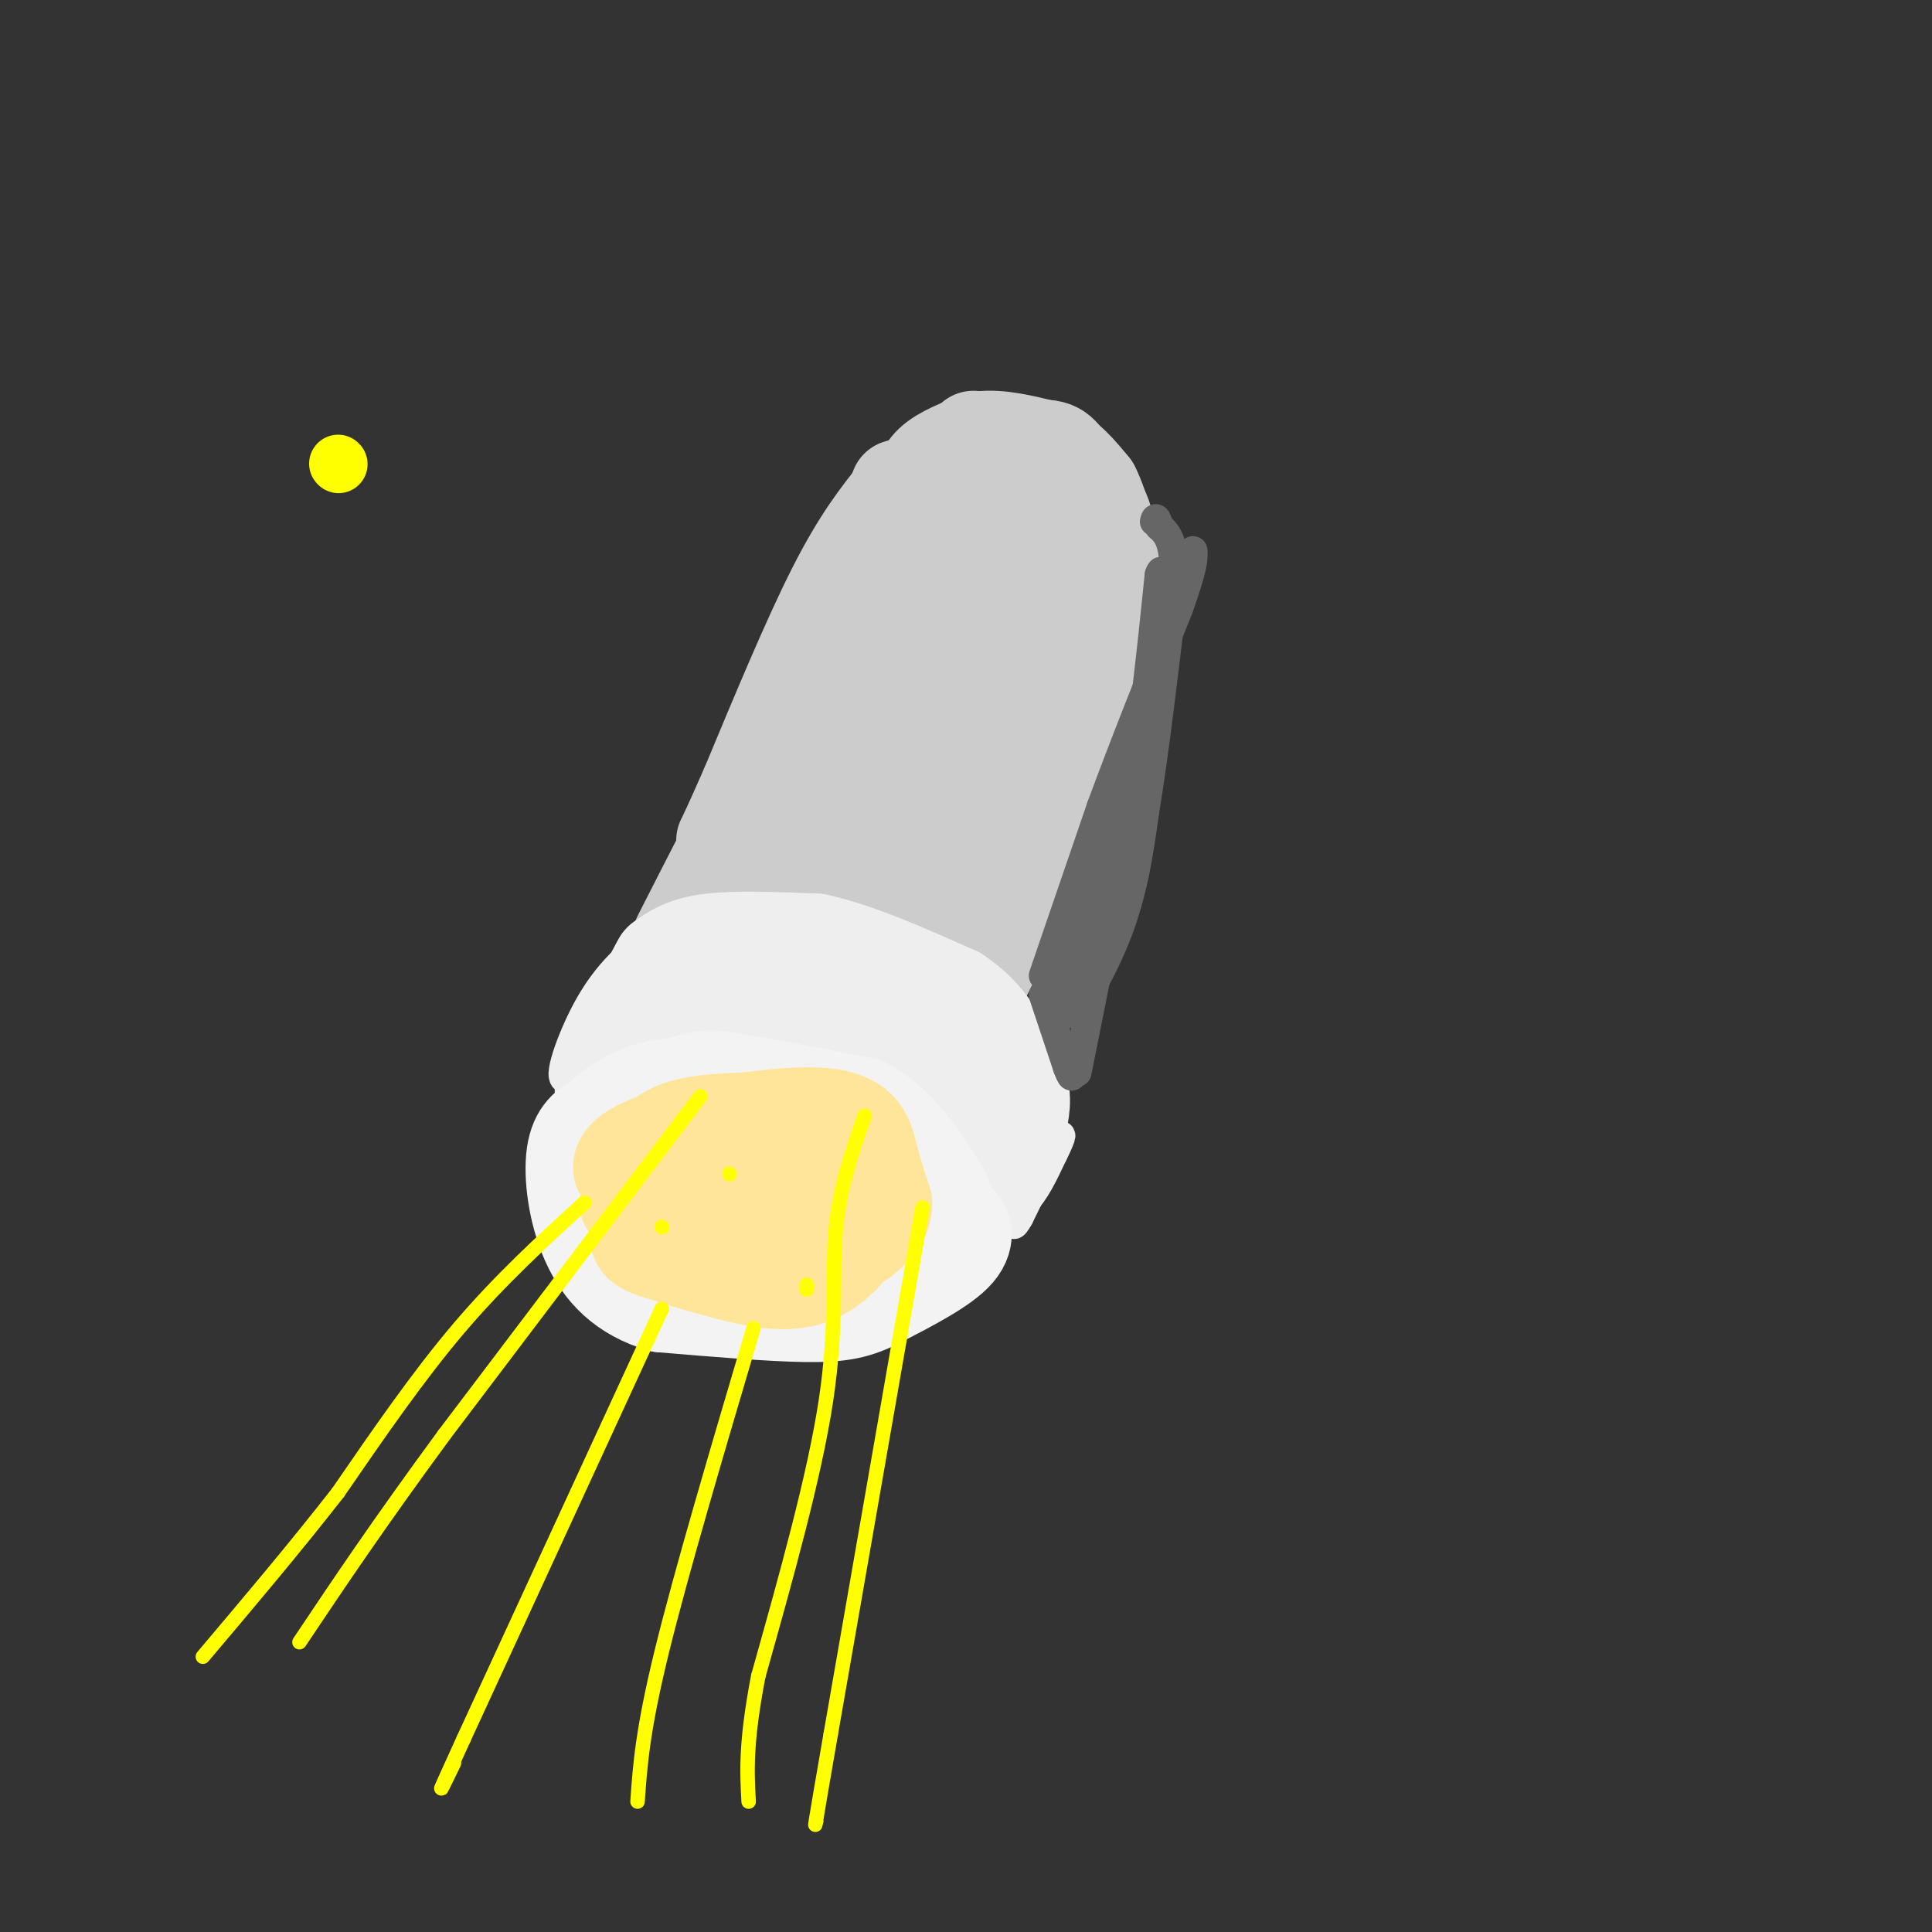 <svg viewBox='0 0 400 400' version='1.1' xmlns='http://www.w3.org/2000/svg' xmlns:xlink='http://www.w3.org/1999/xlink'><rect x="0" y="0" width="400" height="400" fill="#333333" stroke="none"/><g fill='none' stroke='#cccccc' stroke-width='20' stroke-linecap='round' stroke-linejoin='round'><path d='M186,102c-3.917,4.917 -7.833,9.833 -13,20c-5.167,10.167 -11.583,25.583 -18,41'/><path d='M155,163c-3.833,8.667 -4.417,9.833 -5,11'/><path d='M186,101c0.000,0.000 27.000,-8.000 27,-8'/><path d='M213,93c5.711,-0.933 6.489,0.733 8,3c1.511,2.267 3.756,5.133 6,8'/><path d='M227,104c1.333,2.167 1.667,3.583 2,5'/><path d='M229,111c0.000,0.000 -18.000,50.000 -18,50'/><path d='M211,161c-4.500,12.833 -6.750,19.917 -9,27'/><path d='M227,113c0.167,8.000 0.333,16.000 -1,24c-1.333,8.000 -4.167,16.000 -7,24'/><path d='M219,161c-2.833,9.333 -6.417,20.667 -10,32'/><path d='M209,193c1.834,-21.796 11.419,-92.285 8,-97c-3.419,-4.715 -19.844,56.346 -24,63c-4.156,6.654 3.955,-41.099 7,-59c3.045,-17.901 1.022,-5.951 -1,6'/><path d='M199,106c-5.095,13.357 -17.333,43.750 -19,44c-1.667,0.250 7.238,-29.643 7,-31c-0.238,-1.357 -9.619,25.821 -19,53'/><path d='M168,172c-4.428,10.626 -5.999,10.690 -4,10c1.999,-0.690 7.567,-2.133 14,0c6.433,2.133 13.732,7.844 17,8c3.268,0.156 2.505,-5.241 1,-9c-1.505,-3.759 -3.753,-5.879 -6,-8'/><path d='M190,173c1.422,-2.711 7.978,-5.489 9,-8c1.022,-2.511 -3.489,-4.756 -8,-7'/><path d='M191,99c1.500,-0.667 3.000,-1.333 3,-1c0.000,0.333 -1.500,1.667 -3,3'/><path d='M191,101c-0.467,-0.422 -0.133,-2.978 2,-5c2.133,-2.022 6.067,-3.511 10,-5'/><path d='M203,91c4.000,-0.500 9.000,0.750 14,2'/><path d='M217,93c3.833,1.667 6.417,4.833 9,8'/><path d='M226,101c2.333,4.500 3.667,11.750 5,19'/><path d='M231,120c0.000,3.667 -2.500,3.333 -5,3'/><path d='M195,167c-8.089,8.000 -16.178,16.000 -18,13c-1.822,-3.000 2.622,-17.000 3,-20c0.378,-3.000 -3.311,5.000 -7,13'/><path d='M154,175c-3.583,5.667 -7.167,11.333 -7,10c0.167,-1.333 4.083,-9.667 8,-18'/><path d='M155,167c-1.000,1.500 -7.500,14.250 -14,27'/><path d='M209,191c0.000,0.000 -8.000,16.000 -8,16'/></g>
<g fill='none' stroke='#eeeeee' stroke-width='20' stroke-linecap='round' stroke-linejoin='round'><path d='M137,199c2.333,-1.667 4.667,-3.333 10,-4c5.333,-0.667 13.667,-0.333 22,0'/><path d='M169,195c8.500,1.833 18.750,6.417 29,11'/><path d='M198,206c6.833,4.500 9.417,10.250 12,16'/><path d='M210,222c2.167,4.333 1.583,7.167 1,10'/><path d='M211,232c0.167,1.667 0.083,0.833 0,0'/><path d='M140,204c7.833,-0.750 15.667,-1.500 21,-1c5.333,0.500 8.167,2.250 11,4'/><path d='M172,207c5.667,2.667 14.333,7.333 23,12'/><path d='M195,219c5.667,4.500 8.333,9.750 11,15'/><path d='M206,234c2.167,3.167 2.083,3.583 2,4'/></g>
<g fill='none' stroke='#eeeeee' stroke-width='6' stroke-linecap='round' stroke-linejoin='round'><path d='M139,212c-1.178,-1.556 -2.356,-3.111 -6,0c-3.644,3.111 -9.756,10.889 -12,12c-2.244,1.111 -0.622,-4.444 1,-10'/><path d='M122,214c2.869,-6.054 9.542,-16.190 10,-15c0.458,1.190 -5.300,13.705 -6,14c-0.700,0.295 3.657,-11.630 5,-16c1.343,-4.370 -0.329,-1.185 -2,2'/><path d='M129,199c-1.665,1.668 -4.828,4.839 -8,11c-3.172,6.161 -6.354,15.313 -3,13c3.354,-2.313 13.244,-16.089 16,-19c2.756,-2.911 -1.622,5.045 -6,13'/><path d='M128,217c-1.464,3.381 -2.125,5.333 -1,4c1.125,-1.333 4.036,-5.952 4,-6c-0.036,-0.048 -3.018,4.476 -6,9'/><path d='M125,224c-0.857,-1.976 -0.000,-11.417 -1,-10c-1.000,1.417 -3.857,13.690 -5,17c-1.143,3.310 -0.571,-2.345 0,-8'/><path d='M119,219c-1.000,4.583 -2.000,9.167 0,9c2.000,-0.167 7.000,-5.083 12,-10'/><path d='M131,218c4.167,-2.595 8.583,-4.083 13,-5c4.417,-0.917 8.833,-1.262 16,0c7.167,1.262 17.083,4.131 27,7'/><path d='M187,220c5.000,1.500 4.000,1.750 3,2'/><path d='M209,245c0.000,0.000 -1.000,4.000 -1,4'/><path d='M206,244c-0.533,2.422 -1.067,4.844 0,6c1.067,1.156 3.733,1.044 6,-1c2.267,-2.044 4.133,-6.022 6,-10'/><path d='M218,239c1.511,-2.933 2.289,-5.267 1,-3c-1.289,2.267 -4.644,9.133 -8,16'/><path d='M211,252c-1.500,2.667 -1.250,1.333 -1,0'/></g>
<g fill='none' stroke='#f3f3f3' stroke-width='20' stroke-linecap='round' stroke-linejoin='round'><path d='M123,242c0.000,0.000 6.000,-11.000 6,-11'/><path d='M129,231c3.644,-3.267 9.756,-5.933 14,-7c4.244,-1.067 6.622,-0.533 9,0'/><path d='M152,224c6.000,0.833 16.500,2.917 27,5'/><path d='M179,229c7.167,3.833 11.583,10.917 16,18'/><path d='M195,247c2.356,5.200 0.244,9.200 0,10c-0.244,0.800 1.378,-1.600 3,-4'/><path d='M198,253c1.178,0.267 2.622,2.933 0,6c-2.622,3.067 -9.311,6.533 -16,10'/><path d='M182,269c-4.489,2.311 -7.711,3.089 -15,3c-7.289,-0.089 -18.644,-1.044 -30,-2'/><path d='M137,270c-7.798,-2.262 -12.292,-6.917 -15,-13c-2.708,-6.083 -3.631,-13.595 -3,-18c0.631,-4.405 2.815,-5.702 5,-7'/><path d='M124,232c3.258,-3.036 8.903,-7.126 16,-7c7.097,0.126 15.644,4.467 21,7c5.356,2.533 7.519,3.259 10,8c2.481,4.741 5.280,13.497 0,17c-5.280,3.503 -18.640,1.751 -32,0'/><path d='M139,257c-6.081,-0.372 -5.283,-1.303 -5,-3c0.283,-1.697 0.052,-4.161 6,-5c5.948,-0.839 18.077,-0.053 25,1c6.923,1.053 8.642,2.374 10,4c1.358,1.626 2.357,3.559 -2,5c-4.357,1.441 -14.071,2.391 -19,2c-4.929,-0.391 -5.075,-2.124 -6,-4c-0.925,-1.876 -2.629,-3.895 4,-5c6.629,-1.105 21.593,-1.298 26,0c4.407,1.298 -1.741,4.085 -6,5c-4.259,0.915 -6.630,-0.043 -9,-1'/><path d='M163,256c-5.901,-1.424 -16.153,-4.486 -21,-6c-4.847,-1.514 -4.288,-1.482 -5,-3c-0.712,-1.518 -2.693,-4.586 -1,-7c1.693,-2.414 7.061,-4.175 11,-5c3.939,-0.825 6.447,-0.715 10,2c3.553,2.715 8.149,8.034 8,12c-0.149,3.966 -5.042,6.579 -8,7c-2.958,0.421 -3.980,-1.351 -5,-3c-1.020,-1.649 -2.036,-3.174 2,-5c4.036,-1.826 13.125,-3.953 21,-3c7.875,0.953 14.536,4.987 16,7c1.464,2.013 -2.268,2.007 -6,2'/></g>
<g fill='none' stroke='#ffe599' stroke-width='20' stroke-linecap='round' stroke-linejoin='round'><path d='M132,247c1.083,-4.750 2.167,-9.500 6,-12c3.833,-2.500 10.417,-2.750 17,-3'/><path d='M155,232c6.156,0.778 13.044,4.222 17,8c3.956,3.778 4.978,7.889 6,12'/><path d='M178,252c0.071,3.869 -2.750,7.542 -6,10c-3.250,2.458 -6.929,3.702 -13,3c-6.071,-0.702 -14.536,-3.351 -23,-6'/><path d='M136,259c-4.368,-1.467 -3.789,-2.136 -4,-5c-0.211,-2.864 -1.211,-7.925 4,-12c5.211,-4.075 16.632,-7.164 23,-8c6.368,-0.836 7.684,0.582 9,2'/><path d='M168,236c3.332,1.040 7.161,2.640 9,6c1.839,3.360 1.687,8.482 -1,12c-2.687,3.518 -7.911,5.434 -14,6c-6.089,0.566 -13.045,-0.217 -20,-1'/><path d='M142,259c-5.458,-2.464 -9.102,-8.124 -10,-12c-0.898,-3.876 0.951,-5.967 4,-8c3.049,-2.033 7.300,-4.010 14,-4c6.700,0.010 15.850,2.005 25,4'/><path d='M175,239c4.354,0.249 2.738,-1.129 3,2c0.262,3.129 2.400,10.767 -1,14c-3.400,3.233 -12.338,2.063 -19,0c-6.662,-2.063 -11.046,-5.018 -12,-6c-0.954,-0.982 1.523,0.009 4,1'/><path d='M150,250c2.838,1.416 7.935,4.457 9,3c1.065,-1.457 -1.900,-7.411 -4,-10c-2.100,-2.589 -3.335,-1.812 -6,-2c-2.665,-0.188 -6.762,-1.339 -10,-1c-3.238,0.339 -5.619,2.170 -8,4'/><path d='M131,244c-2.514,-0.507 -4.797,-3.775 3,-7c7.797,-3.225 25.676,-6.407 35,-6c9.324,0.407 10.093,4.402 11,8c0.907,3.598 1.954,6.799 3,10'/><path d='M183,249c0.033,2.692 -1.383,4.423 -3,6c-1.617,1.577 -3.435,3.002 -9,4c-5.565,0.998 -14.876,1.571 -22,0c-7.124,-1.571 -12.062,-5.285 -17,-9'/><path d='M132,250c-3.000,-1.500 -2.000,-0.750 -1,0'/></g>
<g fill='none' stroke='#ffff00' stroke-width='3' stroke-linecap='round' stroke-linejoin='round'><path d='M121,249c-8.750,8.000 -17.500,16.000 -26,26c-8.500,10.000 -16.750,22.000 -25,34'/><path d='M70,309c-8.833,11.333 -18.417,22.667 -28,34'/><path d='M191,250c0.000,0.000 -19.000,109.000 -19,109'/><path d='M172,359c-3.667,21.167 -3.333,19.583 -3,18'/><path d='M145,227c0.000,0.000 -53.000,70.000 -53,70'/><path d='M92,297c-13.833,18.833 -21.917,30.917 -30,43'/><path d='M179,231c-2.622,7.511 -5.244,15.022 -6,24c-0.756,8.978 0.356,19.422 -2,35c-2.356,15.578 -8.178,36.289 -14,57'/><path d='M157,347c-2.667,13.833 -2.333,19.917 -2,26'/><path d='M137,271c0.000,0.000 -41.000,89.000 -41,89'/><path d='M96,360c-7.167,15.667 -4.583,10.333 -2,5'/><path d='M156,275c-7.500,25.333 -15.000,50.667 -19,67c-4.000,16.333 -4.500,23.667 -5,31'/><path d='M137,254c0.000,0.000 0.100,0.100 0.1,0.1'/><path d='M151,243c0.000,0.000 0.100,0.100 0.1,0.1'/><path d='M167,267c0.000,0.000 0.000,-1.000 0,-1'/></g>
<g fill='none' stroke='#666666' stroke-width='6' stroke-linecap='round' stroke-linejoin='round'><path d='M242,122c0.000,0.000 -8.000,38.000 -8,38'/><path d='M234,160c-3.667,13.167 -8.833,27.083 -14,41'/><path d='M220,201c-2.667,7.667 -2.333,6.333 -2,5'/><path d='M216,206c0.000,0.000 5.000,15.000 5,15'/><path d='M221,221c1.000,2.667 1.000,1.833 1,1'/><path d='M223,222c0.000,0.000 11.000,-55.000 11,-55'/><path d='M234,167c2.833,-17.167 4.417,-32.583 6,-48'/><path d='M240,119c1.289,-4.133 1.511,9.533 0,21c-1.511,11.467 -4.756,20.733 -8,30'/><path d='M232,170c-3.167,11.500 -7.083,25.250 -11,39'/><path d='M221,209c0.244,3.889 6.356,-5.889 10,-15c3.644,-9.111 4.822,-17.556 6,-26'/><path d='M237,168c2.000,-12.000 4.000,-29.000 6,-46'/><path d='M243,122c0.500,-9.833 -1.250,-11.417 -3,-13'/><path d='M240,109c-0.667,-2.333 -0.833,-1.667 -1,-1'/><path d='M216,202c0.000,0.000 12.000,-35.000 12,-35'/><path d='M228,167c4.667,-12.667 10.333,-26.833 16,-41'/><path d='M244,126c3.167,-8.833 3.083,-10.417 3,-12'/></g>
<g fill='none' stroke='#ffff00' stroke-width='12' stroke-linecap='round' stroke-linejoin='round'><path d='M70,96c0.000,0.000 0.100,0.100 0.1,0.1'/></g>
</svg>